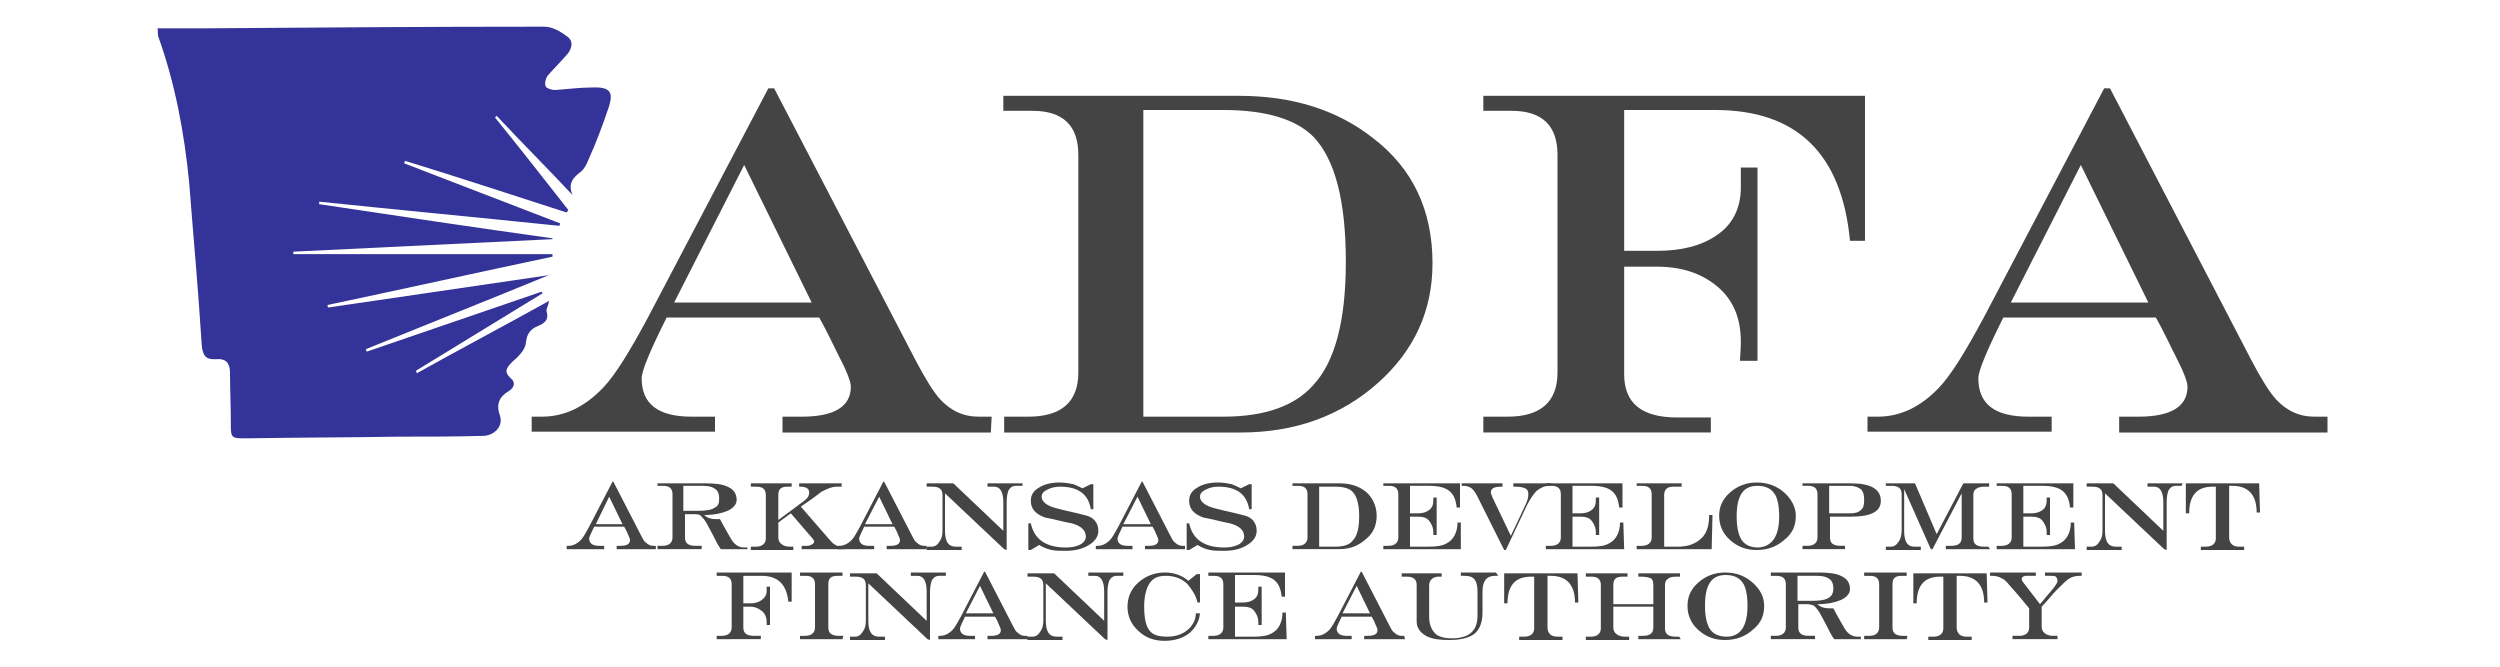 <?xml version="1.0" encoding="utf-8"?>
<!-- Generator: Adobe Illustrator 27.4.1, SVG Export Plug-In . SVG Version: 6.00 Build 0)  -->
<svg version="1.1" id="Layer_1" xmlns="http://www.w3.org/2000/svg" xmlns:xlink="http://www.w3.org/1999/xlink" x="0px" y="0px"
	 viewBox="0 0 300 80" style="enable-background:new 0 0 300 80;" xml:space="preserve">
<style type="text/css">
	.st0{fill:#343399;}
	.st1{fill:#444444;}
</style>
<path class="st0" d="M65.9,33c-7.3,3-14.6,5.9-22,8.9c0,0.1,0.1,0.2,0.1,0.3c7-2.4,14-4.8,21-7.2c0,0.1,0.1,0.1,0.1,0.2
	C60,38.3,55,41.4,49.9,44.5c0.1,0.1,0.1,0.2,0.1,0.3c5.2-2.9,10.5-5.7,15.9-8.7c-0.1,0.6-0.4,1-0.3,1.3c0.3,1-0.3,1.4-1,1.7
	c-1,0.4-1.4,1-1.5,2.1c-0.1,0.8-0.9,1.6-1.6,2.2c-0.7,0.7-1.1,1.2-0.2,2c0.6,0.5,0.4,1.1-0.2,1.5c-1.2,0.7-1.6,1.6-1.1,3
	c0.4,1.2-0.6,2.3-1.9,2.4c-3.4,0.1-6.8,0.1-10.2,0.1c-6.1,0.1-12.2,0.1-18.3,0.2c-1.9,0-1.9,0-1.9-1.9c0-2-0.1-4-0.1-6
	c0-1.1-0.5-1.7-1.6-1.6c-1.3,0.1-1.7-0.4-1.8-1.8c-0.4-6.5-1-12.9-1.5-19.4C22.1,15.8,21,10,19,4.4c-0.1-0.2,0-0.5-0.1-1
	c1.9,0,3.6,0,5.4,0C38,3.3,51.6,3.2,65.3,3.2c1,0,2,0.6,2.8,1.2c0.8,0.6,0.5,1.6-0.2,2.3c-0.7,0.8-1.5,1.6-2.2,2.4
	c-0.2,0.3-0.4,0.9-0.2,1.3c0.1,0.2,0.7,0.4,1.1,0.4c1.5-0.1,2.9-0.3,4.4-0.3c2.2-0.1,2.7,0.5,2,2.5c-0.7,2.1-1.5,4.2-2.4,6.2
	c-0.2,0.5-0.5,1.1-0.9,1.4c-0.9,0.7-1.6,1.4-1,2.8c-3-3.2-6.1-6.3-9.1-9.5c-0.1,0.1-0.1,0.1-0.2,0.2c3,3.7,5.9,7.4,8.8,11.1
	c-0.1,0.1-0.1,0.2-0.2,0.3c-6.5-2.1-12.9-4.2-19.4-6.2c0,0.1-0.1,0.2-0.1,0.3c6.2,2.4,12.5,4.8,18.7,7.2c0,0.1,0,0.2-0.1,0.3
	c-9.6-1-19.2-1.9-28.8-2.9c0,0.1,0,0.2,0,0.3c9.3,1.4,18.7,2.8,28,4.1c0,0,0,0.1,0,0.1c-10.4,0.5-20.7,1-31.1,1.5c0,0.1,0,0.2,0,0.3
	c10.4,0,20.7,0,31.1,0c0,0.1,0,0.2,0,0.3c-9,1.9-18,3.9-27,5.8c0,0.1,0,0.2,0.1,0.3c8.9-1.3,17.7-2.6,26.6-3.9
	C65.8,32.9,65.9,33,65.9,33z"/>
<g>
	<path class="st1" d="M118.9,51.9h-25V50h2.3c3.9,0,5.9-1.2,5.9-3.6c0-0.6-0.5-1.9-1.6-4c-0.7-1.4-1.4-2.9-2.2-4.3H80
		c-2,4-3,6.4-3,7.3c0,3.1,2,4.6,6,4.6h2.8v1.8H63.8V50H65c2.8,0,5.2-1.2,7.4-3.5c1.5-1.6,3.2-4.4,5.3-8.3l14.5-27.6h0.7l16.9,32.5
		c1.2,2.3,2.2,3.9,3,4.8c1.3,1.4,2.8,2.1,4.6,2.1h1.6L118.9,51.9L118.9,51.9z M97.4,36.3l-8.1-16.5l-8.4,16.5H97.4z"/>
	<path class="st1" d="M171.9,31.6c0,5.7-2.2,10.5-6.6,14.4c-4.4,3.9-9.9,5.9-16.4,5.9h-28.4V50h2.9c4,0,6-1.8,6-5.3V18.6
		c0-3.5-1.8-5.3-5.5-5.3h-3.5v-1.8h28.3c6.4,0,11.8,1.7,16.1,5.1C169.5,20.2,171.9,25.2,171.9,31.6z M161.5,31.4
		c0-7.3-1.3-12.3-3.9-15c-2.1-2.1-5.7-3.2-10.8-3.2h-9.6V50h9.6c5,0,8.6-1.3,10.8-3.8C160.2,43.4,161.5,38.5,161.5,31.4z"/>
	<path class="st1" d="M223.8,28.9H222c-1-10.5-6.4-15.7-16.2-15.7h-10.9v16.9h3.9c3,0,5.3-0.6,7.1-1.8c2-1.3,3-3.3,3-5.8v-2.4h2
		v23.2h-2.1c0-0.5,0.1-1.3,0.1-2.3c0-2.8-0.9-5-2.8-6.6c-1.9-1.6-4.3-2.4-7.3-2.4h-3.9v12.9c0,3.5,2.1,5.2,6.4,5.2h4v1.8H178V50h2.9
		c4,0,6-1.8,6-5.3V18.6c0-3.5-1.8-5.3-5.5-5.3H178v-1.8h45.8V28.9z"/>
	<path class="st1" d="M279.3,51.9h-25V50h2.3c3.9,0,5.9-1.2,5.9-3.6c0-0.6-0.5-1.9-1.6-4c-0.7-1.4-1.4-2.9-2.2-4.3h-18.3
		c-2,4-3,6.4-3,7.3c0,3.1,2,4.6,6,4.6h2.8v1.8h-22.1V50h1.2c2.8,0,5.2-1.2,7.4-3.5c1.5-1.6,3.2-4.4,5.3-8.3l14.5-27.6h0.7l16.9,32.5
		c1.2,2.3,2.2,3.9,3,4.8c1.3,1.4,2.8,2.1,4.6,2.1h1.6L279.3,51.9L279.3,51.9z M257.8,36.3l-8.1-16.5l-8.4,16.5H257.8z"/>
</g>
<g>
	<path class="st1" d="M78.9,65.9H74v-0.4h0.4c0.8,0,1.2-0.2,1.2-0.7c0-0.1-0.1-0.4-0.3-0.8c-0.1-0.3-0.3-0.6-0.4-0.8h-3.6
		c-0.4,0.8-0.6,1.3-0.6,1.4c0,0.6,0.4,0.9,1.2,0.9h0.6v0.4H68v-0.4h0.2c0.5,0,1-0.2,1.5-0.7c0.3-0.3,0.6-0.9,1-1.6l2.8-5.4h0.1
		l3.3,6.4c0.2,0.4,0.4,0.8,0.6,0.9c0.3,0.3,0.6,0.4,0.9,0.4h0.3V65.9z M74.7,62.9l-1.6-3.3l-1.6,3.3H74.7z"/>
	<path class="st1" d="M89.7,65.9h-3.2c-0.3-0.4-0.6-1-0.9-1.6c-0.3-0.6-0.6-1.1-0.8-1.5c-0.3-0.5-0.5-0.7-0.7-0.9s-0.5-0.2-0.9-0.2
		h-1v2.8c0,0.7,0.4,1,1.3,1h0.7v0.4h-5.3v-0.4h0.6c0.8,0,1.2-0.4,1.2-1v-5.2c0-0.7-0.4-1-1.1-1h-0.7V58h5.7c1.2,0,2.1,0.1,2.7,0.4
		c0.7,0.3,1.1,0.8,1.1,1.6c0,0.5-0.4,1-1.1,1.3c-0.7,0.3-1.6,0.5-2.8,0.5c0.4,0.4,0.9,0.5,1.5,0.5c0.1,0,0.3,0,0.4,0
		c0.8,1.5,1.3,2.3,1.4,2.5c0.4,0.6,0.9,0.9,1.5,0.9h0.4V65.9z M86.3,59.8c0-0.6-0.2-1-0.6-1.2c-0.3-0.2-0.7-0.3-1.4-0.3h-2.3v3h1.7
		c1,0,1.7-0.1,2.1-0.4C86.2,60.7,86.3,60.4,86.3,59.8z"/>
	<path class="st1" d="M101.3,65.9h-5.1v-0.4h0.7c0.2,0,0.4-0.1,0.6-0.2c0.1-0.1,0.2-0.2,0.2-0.3c0-0.1-0.1-0.3-0.3-0.5l-2.5-2.9
		l-1.5,1.1v1.8c0,0.3,0.1,0.6,0.4,0.8c0.2,0.2,0.6,0.3,1,0.3h0.4v0.4h-5.1v-0.4h0.6c0.8,0,1.2-0.4,1.2-1v-5.2c0-0.7-0.4-1-1.1-1
		h-0.7V58H95v0.4h-0.5c-0.8,0-1.1,0.3-1.1,1v3l3.1-2.3c0.4-0.3,0.6-0.6,0.6-1c0-0.5-0.4-0.7-1.1-0.7h-0.1V58h5.1v0.4h-0.6
		c-0.5,0-1,0.2-1.6,0.5c-0.3,0.1-0.8,0.6-1.7,1.2l-1,0.7c0.8,0.9,1.9,2.2,3.3,3.8c0.3,0.3,0.5,0.6,0.7,0.7c0.3,0.2,0.5,0.3,0.8,0.3
		h0.5L101.3,65.9L101.3,65.9z"/>
	<path class="st1" d="M111.3,65.9h-4.9v-0.4h0.4c0.8,0,1.2-0.2,1.2-0.7c0-0.1-0.1-0.4-0.3-0.8c-0.1-0.3-0.3-0.6-0.4-0.8h-3.6
		c-0.4,0.8-0.6,1.3-0.6,1.4c0,0.6,0.4,0.9,1.2,0.9h0.6v0.4h-4.4v-0.4h0.2c0.5,0,1-0.2,1.5-0.7c0.3-0.3,0.6-0.9,1-1.6l2.8-5.4h0.1
		l3.3,6.4c0.2,0.4,0.4,0.8,0.6,0.9c0.3,0.3,0.6,0.4,0.9,0.4h0.3V65.9z M107.1,62.9l-1.6-3.3l-1.7,3.3H107.1z"/>
	<path class="st1" d="M122.6,58.3h-0.7c-0.4,0-0.7,0.2-0.9,0.6c-0.1,0.3-0.2,0.7-0.2,1.3V66l-0.3-0.1l-7.1-6.7v4.5
		c0,1.3,0.4,1.9,1.3,1.9h0.7v0.4h-4.2v-0.4h0.6c0.4,0,0.7-0.2,1-0.7c0.2-0.3,0.3-0.7,0.3-1.2v-4.3c0-0.7-0.4-1-1.2-1h-0.7V58h3.2
		l6,5.7v-3.4c0-1.3-0.4-1.9-1.1-1.9h-0.8V58h4.2V58.3z"/>
	<path class="st1" d="M131.8,63.7c0,0.7-0.4,1.3-1.3,1.8c-0.7,0.4-1.6,0.6-2.6,0.6c-0.7,0-1.2,0-1.7-0.1c-0.5-0.1-1-0.3-1.5-0.6
		l-1,0.6h-0.3v-3.2h0.3c0.4,1.9,1.8,2.9,4.2,2.9c0.6,0,1.2-0.1,1.6-0.3c0.5-0.2,0.8-0.6,0.8-1c0-0.8-0.6-1.3-1.7-1.6
		c-1.1-0.2-2.1-0.5-3.2-0.7c-1.1-0.4-1.7-1-1.7-2c0-0.7,0.3-1.2,1-1.6c0.6-0.4,1.5-0.6,2.4-0.6c0.7,0,1.2,0.1,1.7,0.2
		c0.3,0.1,0.7,0.3,1.1,0.5l1-0.5h0.3v3h-0.3c-0.3-1.8-1.5-2.7-3.7-2.7c-0.5,0-1,0.1-1.4,0.3c-0.5,0.2-0.8,0.5-0.8,0.9
		c0,0.6,0.6,1.1,1.8,1.4c1.1,0.3,2.2,0.5,3.3,0.8C131.2,62,131.8,62.7,131.8,63.7z"/>
	<path class="st1" d="M142.3,65.9h-4.9v-0.4h0.4c0.8,0,1.2-0.2,1.2-0.7c0-0.1-0.1-0.4-0.3-0.8c-0.1-0.3-0.3-0.6-0.4-0.8h-3.6
		c-0.4,0.8-0.6,1.3-0.6,1.4c0,0.6,0.4,0.9,1.2,0.9h0.6v0.4h-4.4v-0.4h0.2c0.5,0,1-0.2,1.5-0.7c0.3-0.3,0.6-0.9,1-1.6l2.8-5.4h0.1
		l3.3,6.4c0.2,0.4,0.4,0.8,0.6,0.9c0.3,0.3,0.6,0.4,0.9,0.4h0.3V65.9z M138.1,62.9l-1.6-3.3l-1.7,3.3H138.1z"/>
	<path class="st1" d="M150.8,63.7c0,0.7-0.4,1.3-1.3,1.8c-0.7,0.4-1.6,0.6-2.6,0.6c-0.7,0-1.2,0-1.7-0.1c-0.5-0.1-1-0.3-1.5-0.6
		l-1,0.6h-0.3v-3.2h0.3c0.4,1.9,1.8,2.9,4.2,2.9c0.6,0,1.2-0.1,1.6-0.3c0.5-0.2,0.8-0.6,0.8-1c0-0.8-0.6-1.3-1.7-1.6
		c-1.1-0.2-2.1-0.5-3.2-0.7c-1.1-0.4-1.7-1-1.7-2c0-0.7,0.3-1.2,1-1.6c0.6-0.4,1.5-0.6,2.4-0.6c0.7,0,1.2,0.1,1.7,0.2
		c0.3,0.1,0.7,0.3,1.1,0.5l1-0.5h0.3v3h-0.3c-0.3-1.8-1.5-2.7-3.7-2.7c-0.5,0-1,0.1-1.4,0.3c-0.5,0.2-0.8,0.5-0.8,0.9
		c0,0.6,0.6,1.1,1.8,1.4c1.1,0.3,2.2,0.5,3.3,0.8C150.2,62,150.8,62.7,150.8,63.7z"/>
	<path class="st1" d="M165.2,61.9c0,1.1-0.4,2.1-1.3,2.8c-0.9,0.8-1.9,1.2-3.2,1.2h-5.6v-0.4h0.6c0.8,0,1.2-0.4,1.2-1v-5.2
		c0-0.7-0.4-1-1.1-1h-0.7V58h5.6c1.3,0,2.3,0.3,3.2,1C164.7,59.7,165.2,60.7,165.2,61.9z M163.1,61.9c0-1.4-0.3-2.4-0.8-2.9
		c-0.4-0.4-1.1-0.6-2.1-0.6h-1.9v7.2h1.9c1,0,1.7-0.2,2.1-0.7C162.9,64.3,163.1,63.3,163.1,61.9z"/>
	<path class="st1" d="M175.3,65.9H166v-0.4h0.6c0.8,0,1.2-0.4,1.2-1v-5.2c0-0.7-0.4-1-1.1-1H166V58h9.2v2.9h-0.4
		c-0.1-1-0.4-1.6-0.9-2c-0.5-0.4-1.3-0.6-2.4-0.6h-2.3v3.3h0.9c0.6,0,1-0.1,1.4-0.4c0.4-0.3,0.5-0.7,0.5-1.2v-0.3h0.4v4.5H172v-0.3
		c0-0.6-0.2-1-0.5-1.4s-0.8-0.5-1.4-0.5h-0.9v3.6h2.2c1,0,1.7-0.1,2.2-0.4c0.8-0.4,1.3-1.3,1.3-2.5h0.4L175.3,65.9L175.3,65.9z"/>
	<path class="st1" d="M186.1,58.3h-0.2c-0.5,0-1,0.2-1.5,0.6c-0.4,0.4-0.8,1-1.2,1.8l-2.5,5.3h-0.2l-3.2-6.4
		c-0.2-0.4-0.4-0.7-0.6-0.9c-0.3-0.3-0.7-0.4-1.1-0.4h-0.2V58h4.9v0.4h-0.1c-0.9,0-1.3,0.2-1.3,0.7c0,0.1,0.1,0.3,0.2,0.6l2.2,4.6
		l1.7-3.6c0.3-0.6,0.4-1,0.4-1.4c0-0.3-0.1-0.6-0.4-0.7c-0.2-0.1-0.6-0.2-1.1-0.2h-0.3V58h4.6L186.1,58.3L186.1,58.3L186.1,58.3z"/>
	<path class="st1" d="M194.9,65.9h-9.4v-0.4h0.6c0.8,0,1.2-0.4,1.2-1v-5.2c0-0.7-0.4-1-1.1-1h-0.7V58h9.2v2.9h-0.4
		c-0.1-1-0.4-1.6-0.9-2c-0.5-0.4-1.3-0.6-2.4-0.6h-2.3v3.3h0.9c0.6,0,1-0.1,1.4-0.4c0.4-0.3,0.5-0.7,0.5-1.2v-0.3h0.4v4.5h-0.4v-0.3
		c0-0.6-0.2-1-0.5-1.4s-0.8-0.5-1.4-0.5h-0.9v3.6h2.2c1,0,1.7-0.1,2.2-0.4c0.8-0.4,1.3-1.3,1.3-2.5h0.4L194.9,65.9L194.9,65.9z"/>
	<path class="st1" d="M205.4,65.9h-9v-0.4h0.6c0.8,0,1.2-0.4,1.2-1v-5.2c0-0.7-0.4-1-1.1-1h-0.7V58h5.4v0.4h-1c-0.8,0-1.1,0.4-1.1,1
		v6.2h1.6c1,0,1.8-0.2,2.5-0.7c0.9-0.6,1.3-1.6,1.3-3.1h0.4L205.4,65.9L205.4,65.9z"/>
	<path class="st1" d="M215.5,61.9c0,1.2-0.4,2.1-1.4,2.9c-0.9,0.8-2,1.2-3.3,1.2c-1.3,0-2.3-0.4-3.2-1.2c-0.9-0.8-1.3-1.8-1.3-2.9
		c0-1.1,0.4-2,1.3-2.8c0.9-0.8,2-1.2,3.2-1.2c1.3,0,2.4,0.4,3.3,1.2C215,59.9,215.5,60.9,215.5,61.9z M213.5,62
		c0-1.3-0.2-2.3-0.6-2.8c-0.4-0.6-1.1-0.9-2-0.9c-0.9,0-1.5,0.3-1.9,0.9c-0.4,0.6-0.6,1.5-0.6,2.8c0,1.2,0.2,2.2,0.6,2.8
		c0.4,0.6,1.1,0.9,2,0.9C212.6,65.6,213.5,64.4,213.5,62z"/>
	<path class="st1" d="M225.7,60.1c0,1.3-1.2,1.9-3.6,1.9h-2.5v2.5c0,0.7,0.4,1,1.3,1h0.5v0.4h-5.1v-0.4h0.6c0.8,0,1.2-0.4,1.2-1
		v-5.2c0-0.7-0.4-1-1.1-1h-0.7V58h5.8C224.5,58,225.7,58.7,225.7,60.1z M223.7,60c0-0.6-0.1-1-0.4-1.3c-0.3-0.2-0.7-0.4-1.3-0.4
		h-2.5v3.3h2.5c0.6,0,1-0.1,1.3-0.4C223.6,61,223.7,60.6,223.7,60z"/>
	<path class="st1" d="M238.8,65.9h-5.3v-0.4h0.6c0.9,0,1.3-0.3,1.3-1v-5.3l-3.5,6.7h-0.2l-3.2-7.2v5c0,1.3,0.4,1.9,1.2,1.9h0.8v0.4
		h-4.2v-0.4h0.6c0.4,0,0.7-0.2,1-0.7c0.2-0.3,0.3-0.8,0.3-1.3v-4.3c0-0.7-0.4-1-1.2-1h-0.7V58h3.5l2.6,6.1l3.2-6.1h3.1v0.4h-0.6
		c-0.4,0-0.8,0.1-1,0.3c-0.2,0.1-0.3,0.4-0.3,0.7v5.2c0,0.7,0.4,1,1.3,1h0.5L238.8,65.9L238.8,65.9L238.8,65.9z"/>
	<path class="st1" d="M249,65.9h-9.4v-0.4h0.6c0.8,0,1.2-0.4,1.2-1v-5.2c0-0.7-0.4-1-1.1-1h-0.7V58h9.2v2.9h-0.4
		c-0.1-1-0.4-1.6-0.9-2c-0.5-0.4-1.3-0.6-2.4-0.6h-2.3v3.3h0.9c0.6,0,1-0.1,1.4-0.4c0.4-0.3,0.5-0.7,0.5-1.2v-0.3h0.4v4.5h-0.4v-0.3
		c0-0.6-0.2-1-0.5-1.4c-0.3-0.4-0.8-0.5-1.4-0.5h-0.9v3.6h2.2c1,0,1.7-0.1,2.2-0.4c0.8-0.4,1.3-1.3,1.3-2.5h0.4L249,65.9L249,65.9z"
		/>
	<path class="st1" d="M261.8,58.3h-0.7c-0.4,0-0.7,0.2-0.9,0.6c-0.1,0.3-0.2,0.7-0.2,1.3V66l-0.3-0.1l-7.1-6.7v4.5
		c0,1.3,0.4,1.9,1.3,1.9h0.7v0.4h-4.2v-0.4h0.6c0.4,0,0.7-0.2,1-0.7c0.2-0.3,0.3-0.7,0.3-1.2v-4.3c0-0.7-0.4-1-1.2-1h-0.7V58h3.2
		l6,5.7v-3.4c0-1.3-0.4-1.9-1.1-1.9h-0.8V58h4.2L261.8,58.3L261.8,58.3z"/>
	<path class="st1" d="M271.2,61.5h-0.4c0-2.1-1-3.2-2.9-3.2h-0.4v6.2c0,0.3,0.1,0.6,0.3,0.8s0.5,0.3,0.9,0.3h0.6v0.4h-5.2v-0.4h0.6
		c0.8,0,1.2-0.4,1.2-1v-6.2h-0.4c-1.9,0-2.8,1.1-2.8,3.2h-0.4V58h8.8L271.2,61.5L271.2,61.5z"/>
</g>
<g>
	<path class="st1" d="M95,72.2h-0.4c-0.2-2.1-1.3-3.1-3.2-3.1h-2.2v3.3h0.8c0.6,0,1-0.1,1.4-0.4c0.4-0.3,0.6-0.6,0.6-1.1v-0.5h0.4
		V75h-0.4c0-0.1,0-0.3,0-0.4c0-0.5-0.2-1-0.6-1.3c-0.4-0.3-0.8-0.5-1.4-0.5h-0.8v2.5c0,0.7,0.4,1,1.3,1h0.8v0.4H86v-0.4h0.6
		c0.8,0,1.2-0.4,1.2-1v-5.2c0-0.7-0.4-1-1.1-1H86v-0.4h9L95,72.2L95,72.2z"/>
	<path class="st1" d="M101.1,76.7H96v-0.4h0.6c0.8,0,1.2-0.4,1.2-1v-5.2c0-0.7-0.4-1-1.1-1H96v-0.4h5.1v0.4h-0.6
		c-0.8,0-1.1,0.3-1.1,1v5.2c0,0.7,0.4,1,1.3,1h0.5L101.1,76.7L101.1,76.7z"/>
	<path class="st1" d="M113.4,69.1h-0.7c-0.4,0-0.7,0.2-0.9,0.6c-0.1,0.3-0.2,0.7-0.2,1.3v5.8l-0.3-0.1l-7.1-6.7v4.5
		c0,1.3,0.4,1.9,1.3,1.9h0.7v0.4h-4.2v-0.4h0.6c0.4,0,0.7-0.2,1-0.7c0.2-0.3,0.3-0.7,0.3-1.2v-4.3c0-0.7-0.4-1-1.2-1h-0.7v-0.4h3.2
		l6,5.7V71c0-1.3-0.4-1.9-1.1-1.9h-0.8v-0.4h4.2V69.1z"/>
	<path class="st1" d="M123.4,76.7h-4.9v-0.4h0.4c0.8,0,1.2-0.2,1.2-0.7c0-0.1-0.1-0.4-0.3-0.8c-0.1-0.3-0.3-0.6-0.4-0.8h-3.6
		c-0.4,0.8-0.6,1.3-0.6,1.4c0,0.6,0.4,0.9,1.2,0.9h0.6v0.4h-4.4v-0.4h0.2c0.5,0,1-0.2,1.5-0.7c0.3-0.3,0.6-0.9,1-1.6l2.8-5.4h0.1
		l3.3,6.4c0.2,0.4,0.4,0.8,0.6,0.9c0.3,0.3,0.6,0.4,0.9,0.4h0.3L123.4,76.7L123.4,76.7L123.4,76.7z M119.2,73.6l-1.6-3.3l-1.7,3.3
		H119.2z"/>
	<path class="st1" d="M134.7,69.1H134c-0.4,0-0.7,0.2-0.9,0.6c-0.1,0.3-0.2,0.7-0.2,1.3v5.8l-0.3-0.1l-7.1-6.7v4.5
		c0,1.3,0.4,1.9,1.3,1.9h0.7v0.4h-4.2v-0.4h0.6c0.4,0,0.7-0.2,1-0.7c0.2-0.3,0.3-0.7,0.3-1.2v-4.3c0-0.7-0.4-1-1.2-1h-0.7v-0.4h3.2
		l6,5.7V71c0-1.3-0.4-1.9-1.1-1.9h-0.8v-0.4h4.2V69.1z"/>
	<path class="st1" d="M144,73.6c-0.1,1-0.6,1.8-1.3,2.4c-0.8,0.6-1.8,0.9-3,0.9c-1.2,0-2.3-0.4-3.1-1.2c-0.9-0.8-1.3-1.8-1.3-2.9
		s0.4-2.1,1.3-2.9c0.9-0.8,2-1.2,3.2-1.2c1,0,2,0.3,2.8,1l1-0.8h0.4v3.4h-0.3c-0.2-0.9-0.7-1.6-1.2-2.2c-0.7-0.7-1.6-1-2.6-1
		c-0.8,0-1.4,0.2-1.8,0.7c-0.5,0.6-0.8,1.6-0.8,3c0,1.3,0.2,2.3,0.6,2.8c0.4,0.6,1.1,0.8,2.2,0.8c1,0,1.8-0.3,2.4-0.8
		c0.6-0.5,1-1.2,1-2L144,73.6L144,73.6L144,73.6z"/>
	<path class="st1" d="M154.4,76.7H145v-0.4h0.6c0.8,0,1.2-0.4,1.2-1v-5.2c0-0.7-0.4-1-1.1-1H145v-0.4h9.2v2.9h-0.4
		c-0.1-1-0.4-1.6-0.9-2c-0.5-0.4-1.3-0.6-2.4-0.6h-2.3v3.3h0.9c0.6,0,1-0.1,1.4-0.4s0.5-0.7,0.5-1.2v-0.3h0.4V75h-0.4v-0.3
		c0-0.6-0.2-1-0.5-1.4c-0.3-0.4-0.8-0.5-1.4-0.5h-0.9v3.6h2.2c1,0,1.7-0.1,2.2-0.4c0.8-0.4,1.3-1.3,1.3-2.5h0.4L154.4,76.7
		L154.4,76.7L154.4,76.7z"/>
	<path class="st1" d="M168.6,76.7h-4.9v-0.4h0.4c0.8,0,1.2-0.2,1.2-0.7c0-0.1-0.1-0.4-0.3-0.8c-0.1-0.3-0.3-0.6-0.4-0.8h-3.6
		c-0.4,0.8-0.6,1.3-0.6,1.4c0,0.6,0.4,0.9,1.2,0.9h0.6v0.4h-4.4v-0.4h0.2c0.5,0,1-0.2,1.5-0.7c0.3-0.3,0.6-0.9,1-1.6l2.8-5.4h0.1
		l3.3,6.4c0.2,0.4,0.4,0.8,0.6,0.9c0.3,0.3,0.6,0.4,0.9,0.4h0.3L168.6,76.7L168.6,76.7z M164.4,73.6l-1.6-3.3l-1.7,3.3H164.4z"/>
	<path class="st1" d="M179.8,69.1h-0.4c-1,0-1.5,0.6-1.5,1.9v2.5c0,1.1-0.3,1.9-0.8,2.4c-0.6,0.6-1.7,0.9-3.2,0.9
		c-1.1,0-1.9-0.1-2.6-0.4c-0.8-0.4-1.3-1-1.3-1.8v-4.4c0-0.7-0.4-1-1.2-1h-0.6v-0.4h4.8v0.4h-0.4c-0.3,0-0.6,0.1-0.8,0.3
		s-0.3,0.4-0.3,0.8v3.7c0,1,0.3,1.6,0.8,2.1c0.4,0.3,1,0.5,1.9,0.5c2.1,0,3.1-0.9,3.1-2.7V71c0-0.6-0.1-1.1-0.3-1.4
		c-0.3-0.4-0.7-0.5-1.3-0.5h-0.4v-0.4h4.2L179.8,69.1L179.8,69.1z"/>
	<path class="st1" d="M189.4,72.3H189c0-2.1-1-3.2-2.9-3.2h-0.4v6.2c0,0.3,0.1,0.6,0.3,0.8c0.2,0.2,0.5,0.3,0.9,0.3h0.6v0.4h-5.2
		v-0.4h0.6c0.8,0,1.2-0.4,1.2-1v-6.2h-0.4c-1.9,0-2.8,1.1-2.8,3.2h-0.4v-3.6h8.8L189.4,72.3L189.4,72.3L189.4,72.3z"/>
	<path class="st1" d="M201.7,76.7h-5.1v-0.4h0.5c0.9,0,1.3-0.3,1.3-1v-2.5h-4.8v2.5c0,0.3,0.1,0.6,0.4,0.8c0.2,0.2,0.6,0.3,1,0.3
		h0.5v0.4h-5.2v-0.4h0.6c0.8,0,1.2-0.4,1.2-1v-5.2c0-0.7-0.4-1-1.1-1h-0.7v-0.4h5v0.4h-0.6c-0.8,0-1.1,0.3-1.1,1v2.3h4.8v-2.3
		c0-0.4-0.1-0.7-0.3-0.8c-0.2-0.1-0.6-0.2-1.2-0.2h-0.3v-0.4h5v0.4h-0.5c-0.5,0-0.8,0.1-1,0.3c-0.2,0.1-0.3,0.4-0.3,0.7v5.2
		c0,0.7,0.4,1,1.3,1h0.4L201.7,76.7L201.7,76.7z"/>
	<path class="st1" d="M211.7,72.7c0,1.2-0.4,2.1-1.4,2.9c-0.9,0.8-2,1.2-3.3,1.2c-1.3,0-2.3-0.4-3.2-1.2c-0.9-0.8-1.3-1.8-1.3-2.9
		c0-1.1,0.4-2,1.3-2.8c0.9-0.8,2-1.2,3.2-1.2c1.3,0,2.4,0.4,3.3,1.2C211.2,70.7,211.7,71.6,211.7,72.7z M209.7,72.7
		c0-1.3-0.2-2.3-0.6-2.8c-0.4-0.6-1.1-0.9-2-0.9c-0.9,0-1.5,0.3-1.9,0.9c-0.4,0.6-0.6,1.5-0.6,2.8c0,1.2,0.2,2.2,0.6,2.8
		c0.4,0.6,1.1,0.9,2,0.9C208.8,76.4,209.7,75.2,209.7,72.7z"/>
	<path class="st1" d="M223.3,76.7h-3.2c-0.3-0.4-0.6-1-0.9-1.6c-0.3-0.6-0.6-1.1-0.8-1.5c-0.3-0.5-0.5-0.7-0.7-0.9
		c-0.2-0.1-0.5-0.2-0.9-0.2h-1v2.8c0,0.7,0.4,1,1.3,1h0.7v0.4h-5.3v-0.4h0.6c0.8,0,1.2-0.4,1.2-1v-5.2c0-0.7-0.4-1-1.1-1h-0.7v-0.4
		h5.7c1.2,0,2.1,0.1,2.7,0.4c0.7,0.3,1.1,0.8,1.1,1.6c0,0.5-0.4,1-1.1,1.3c-0.7,0.3-1.6,0.5-2.8,0.5c0.4,0.4,0.9,0.5,1.5,0.5
		c0.1,0,0.3,0,0.4,0c0.8,1.5,1.3,2.3,1.4,2.5c0.4,0.6,0.9,0.9,1.5,0.9h0.4L223.3,76.7L223.3,76.7z M220,70.6c0-0.6-0.2-1-0.6-1.2
		c-0.3-0.2-0.7-0.3-1.4-0.3h-2.3v3h1.7c1,0,1.7-0.1,2.1-0.4C219.8,71.5,220,71.2,220,70.6z"/>
	<path class="st1" d="M228.8,76.7h-5.1v-0.4h0.6c0.8,0,1.2-0.4,1.2-1v-5.2c0-0.7-0.4-1-1.1-1h-0.7v-0.4h5.1v0.4h-0.6
		c-0.8,0-1.1,0.3-1.1,1v5.2c0,0.7,0.4,1,1.3,1h0.5L228.8,76.7L228.8,76.7z"/>
	<path class="st1" d="M238.5,72.3h-0.4c0-2.1-1-3.2-2.9-3.2h-0.4v6.2c0,0.3,0.1,0.6,0.3,0.8c0.2,0.2,0.5,0.3,0.9,0.3h0.6v0.4h-5.2
		v-0.4h0.6c0.8,0,1.2-0.4,1.2-1v-6.2h-0.4c-1.9,0-2.8,1.1-2.8,3.2h-0.4v-3.6h8.8L238.5,72.3L238.5,72.3L238.5,72.3z"/>
	<path class="st1" d="M249.8,69.1h-0.2c-0.5,0-1,0.1-1.4,0.4c-0.3,0.2-0.8,0.7-1.4,1.3c-0.6,0.6-1.1,1.3-1.8,2v2.4
		c0,0.3,0.1,0.6,0.4,0.8c0.2,0.2,0.6,0.3,1,0.3h0.5v0.4h-5.4v-0.4h0.8c0.8,0,1.2-0.4,1.2-1V73c-0.5-0.6-1.3-1.6-2.3-2.7
		c-0.4-0.5-0.7-0.8-1-0.9c-0.3-0.2-0.7-0.3-1.2-0.3h-0.2v-0.4h5.5v0.4h-0.5c-0.4,0-0.7,0-0.8,0c-0.3,0.1-0.4,0.2-0.4,0.4
		c0,0.1,0.1,0.3,0.2,0.4l2,2.6l1.6-1.9c0.3-0.4,0.5-0.7,0.5-0.9c0-0.2-0.1-0.4-0.2-0.5c-0.1-0.1-0.4-0.1-0.6-0.1h-0.7v-0.4h4.4
		L249.8,69.1L249.8,69.1z"/>
</g>
</svg>
